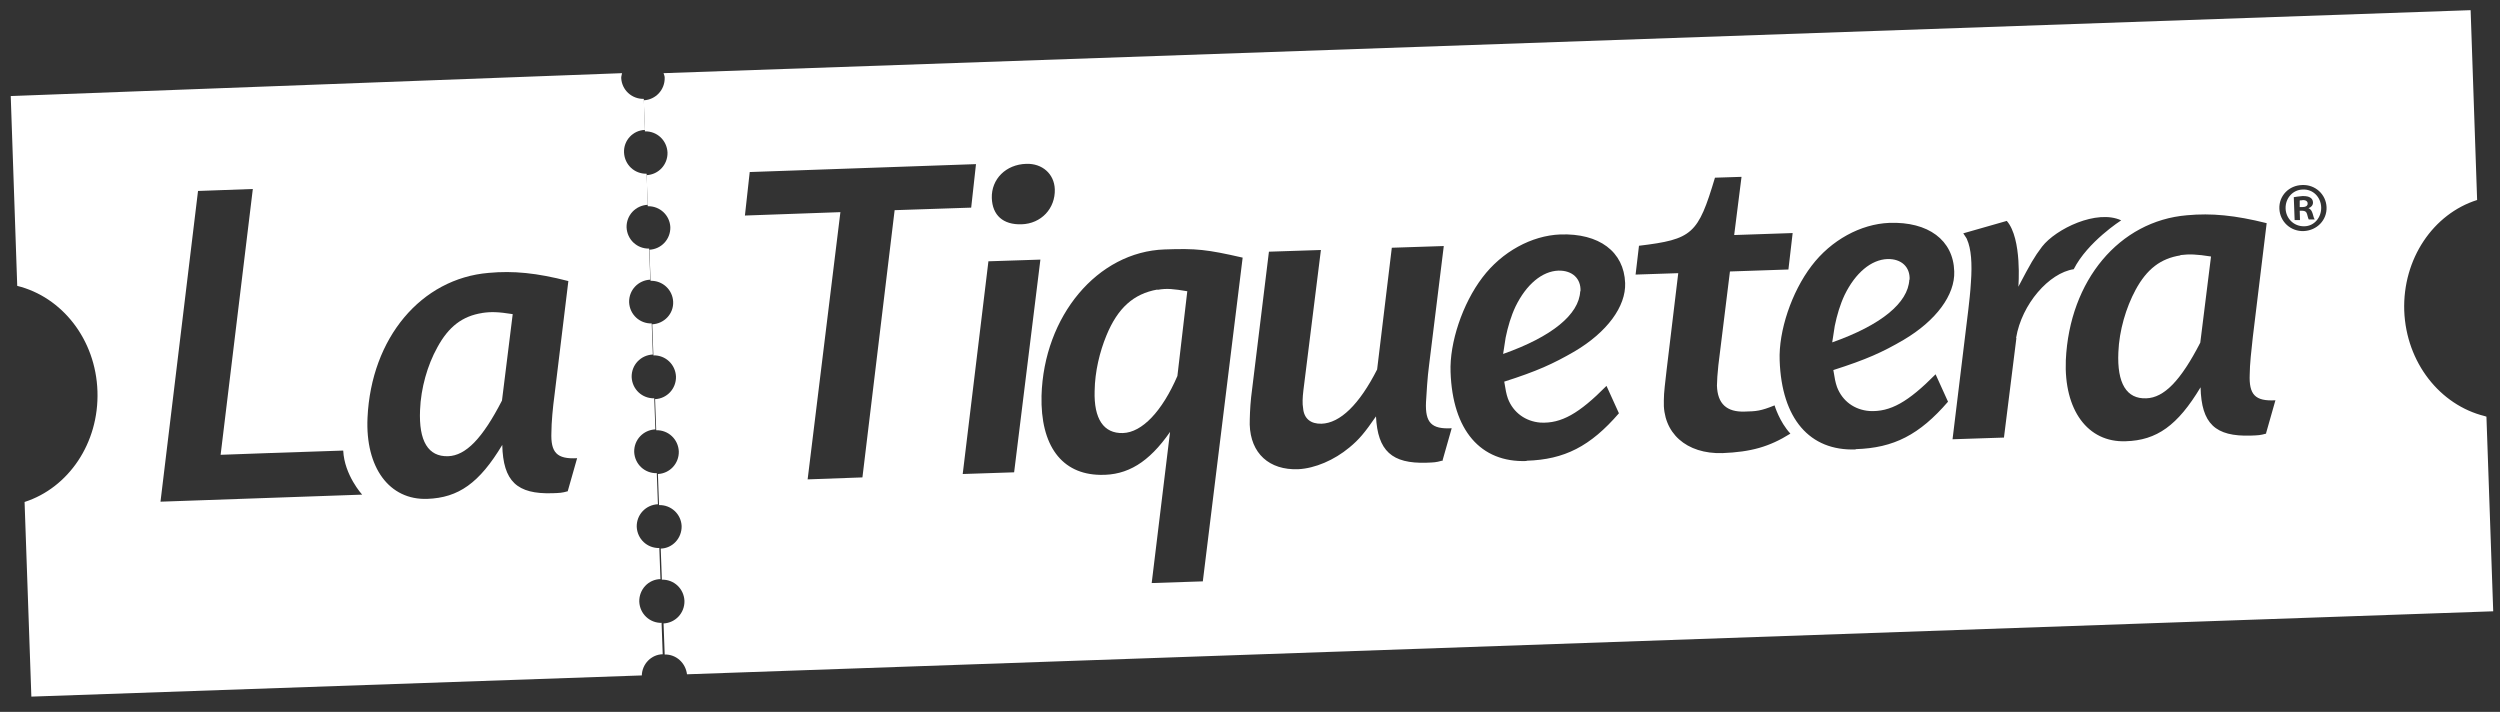 <?xml version="1.0" encoding="UTF-8"?>
<svg xmlns="http://www.w3.org/2000/svg" version="1.1" viewBox="0 0 885 252">
  <rect x="0" y="0" width="885" height="252" fill="#333333" stroke="none"/>
  <defs>
    <style>
      .cls-1 {
        fill: #fff;
        stroke-width: 0px;
      }
    </style>
  </defs>
  <!-- Generator: Adobe Illustrator 28.6.0, SVG Export Plug-In . SVG Version: 1.0.2 Build 54)  -->
  <g>
    <g id="Layer_1">
      <path class="cls-1" d="M234.3,220.5c-4.3.1-7.8-3.2-8-7.5-.1-4.3,3.2-7.9,7.5-8h0l-.4-11h0c-4.3.1-7.8-3.2-8-7.5-.1-4.3,3.2-7.8,7.5-8h0l-.4-11s0,0,0,0c-4.3.1-7.8-3.2-8-7.5-.1-4.3,3.2-7.8,7.5-8h0l-.4-11s0,0,0,0c-4.3.1-7.8-3.2-8-7.5-.1-4.3,3.2-7.8,7.5-8h0l-.4-11s0,0,0,0c-4.3.1-7.8-3.2-8-7.5-.1-4.3,3.2-7.8,7.5-8,0,0,0,0,0,0l-.4-11s0,0,0,0c-4.3.1-7.8-3.2-8-7.5-.1-4.3,3.2-7.8,7.5-8h0l-.4-11s0,0,0,0c-4.3.1-7.8-3.2-8-7.5-.2-4.3,3.2-7.9,7.4-8h0l-.4-11h0c-4.3.1-7.8-3.2-8-7.4,0-.6.2-1.1.3-1.7L3.8,34l2.3,67.2c15.8,3.9,27.8,18.9,28.4,37.3.6,18.4-10.3,34.2-25.8,39.2l2.4,68.9,216.1-7.5c.1-4,3.3-7.4,7.4-7.5h0l-.4-11h0ZM56.8,177.7l13.3-110.1,19.4-.7-11.4,94.1s30-1.1,43.4-1.5c.4,8.7,6.7,15.6,6.7,15.6l-71.5,2.5ZM201,173.9c-2.1.6-2.8.6-5.4.7-12.6.4-17.5-4.2-17.8-17.1-8.1,13.5-15.5,18.7-26.5,19.1-13.5.5-22-11.1-21.2-28.7,1.3-28.3,19-49.3,42.9-51.3,8.7-.8,17,0,28.2,2.9l-4.9,40.3c-.6,4.4-1.1,9.9-1.1,13.2-.3,7.2,1.9,9.6,9.1,9.2l-3.3,11.6Z"/>
      <path class="cls-1" d="M170.7,110.8c-7,1.1-11.9,4.8-15.9,12.2-3.5,6.3-5.8,14.4-6.1,22.1-.5,11.1,2.9,16.6,9.9,16.4,6.3-.2,12.2-6.3,19.1-19.7l3.8-30.6c-5.1-.8-7.6-.9-10.9-.4"/>
      <path class="cls-1" d="M815.1,70.9c-.5,0-.9,0-1,.1v2.3c0,0,1,0,1,0,1,0,1.9-.4,1.8-1.3,0-.7-.6-1.2-1.8-1.2"/>
      <path class="cls-1" d="M879.6,147.3c-15.8-3.9-27.8-18.9-28.5-37.3-.6-18.4,10.3-34.3,25.8-39.2l-2.3-67.2L234.9,25.9c.2.6.4,1.1.4,1.6.1,4.3-3.2,7.8-7.4,8l.4,11c4.3-.1,7.8,3.2,8,7.5.1,4.3-3.2,7.8-7.4,8l.4,11c4.3-.1,7.8,3.2,8,7.4.1,4.3-3.2,7.8-7.4,8l.4,11c4.3-.1,7.8,3.2,8,7.4.2,4.3-3.2,7.8-7.4,8l.4,11c4.3-.1,7.8,3.2,8,7.5.1,4.3-3.2,7.8-7.4,8l.4,11c4.3-.1,7.8,3.2,8,7.5.1,4.3-3.2,7.8-7.4,8l.4,11c4.3-.1,7.8,3.2,8,7.4.1,4.3-3.2,7.9-7.4,8l.4,11c4.3-.1,7.8,3.2,8,7.5.1,4.3-3.2,7.8-7.4,8l.4,11c4.1-.1,7.4,3,7.9,7l639.4-22.3-2.4-68.9ZM343.8,73.5l-27.1.9-11.4,94.6-19.4.7,11.6-94.6-33.8,1.2,1.7-15.4,80.1-2.8-1.7,15.4ZM359,167.2l-18.2.6,9.1-75.3,18.4-.6-9.3,75.3ZM361.6,79.4c-6.5.2-10.3-3.2-10.5-9.3-.2-6.7,5-11.9,12.2-12.1,5.6-.2,9.9,3.5,10.1,9,.2,6.8-4.8,12.2-11.8,12.4M425.9,205.8l-18.2.6,6.5-53.5c-7.5,10.8-15.1,15.4-24.7,15.2-13.7-.2-21.2-10.4-20.8-28,.8-28.2,19.8-51,43.6-51.8,11.2-.4,14.9,0,27.6,2.9l-14.1,114.6ZM510.4,163.1c-2.1.6-2.8.6-5.4.7-12.3.4-17.3-4.2-17.9-16.4-4,5.8-6,8.2-9.4,11-5.4,4.5-12.2,7.4-18.1,7.7-10.3.4-16.9-5.6-17.2-15.8,0-2.2.1-6,.5-9.7l6.3-51.5,18.4-.6-6.2,49.7c-.3,2.5-.4,4.7-.1,6.3.3,3.7,2.7,5.6,6.5,5.5,6.6-.2,13.4-6.8,19.7-19.2l5.2-43.1,18.4-.6-5.2,42.1c-.6,4.4-.9,9.9-1.1,13.2-.3,7.2,1.9,9.6,9.1,9.2l-3.3,11.6ZM540.4,163.2c-16.3.6-26.2-10.9-26.9-31.5-.4-10.3,4.2-24.2,11.3-33.5,6.9-9.1,17.4-14.8,27.5-15.2,13.8-.5,22.6,6.1,23,17.2.3,8.3-6.4,17.4-17.9,24.2-7.6,4.4-13.3,7-24.9,10.7.5,3,.7,4.3,1.3,6,1.9,5,6.3,8.1,11.5,8.5,7.4.4,13.7-3.2,23.4-13l4.4,9.7c-10.1,11.7-19.3,16.4-32.7,16.8M609.8,160.4c-12.8.4-21.3-7.1-20.8-18.7,0-2.8.5-6.4,1-10.9l4.1-34.1-15.1.5,1.2-10.2c19-2.3,20.9-4.1,26.9-24.1l9.4-.3-2.6,20.6,20.7-.7-1.5,12.9-20.7.7-4.1,33.2c-.3,2.7-.5,5.7-.5,7.2.2,6.5,3.5,9.4,9.8,9.2,4.1-.1,5.7-.2,10.6-2.2,0,0,1.7,5.8,5.6,10-7.5,4.7-14,6.5-24.1,6.9M656.9,159.1c-16.3.6-26.2-10.9-26.9-31.5-.4-10.4,4.2-24.2,11.3-33.5,6.9-9.1,17.4-14.8,27.5-15.2,13.8-.5,22.7,6.1,23,17.2.3,8.3-6.4,17.4-17.9,24.2-7.5,4.4-13.3,7-24.9,10.7.5,3,.7,4.3,1.3,6,1.9,5,6.2,8.1,11.5,8.5,7.4.4,13.7-3.2,23.4-13l4.4,9.7c-10.1,11.7-19.2,16.4-32.7,16.8M713.8,119.7l-4.4,35.2-18.2.6,5.6-46c.3-2.7.7-5.9.9-9.5.5-6.7.1-12-1.4-15.3,0-.2-.6-1-1.3-2.1l15.4-4.4c5.5,6.3,4.1,23.3,4.1,23.3,4.3-8.2,5.6-10.5,8.4-14.2,4.9-6.3,19.4-13.3,28-9.3,0,0-11.9,7.6-16.8,17.3-8.7,1.3-18.4,12.3-20.4,24.3M802.2,153.5c-2.1.6-2.8.6-5.4.7-12.6.4-17.5-4.2-17.8-17.1-8.1,13.5-15.5,18.8-26.5,19.1-13.5.5-21.9-11.1-21.2-28.7,1.3-28.3,19-49.3,42.9-51.3,8.7-.8,17,0,28.2,2.8l-4.9,40.3c-.5,4.4-1.1,9.9-1.1,13.2-.3,7.2,1.9,9.6,9.1,9.2l-3.3,11.6ZM815.6,81.8c-4.7.2-8.5-3.3-8.7-7.9-.2-4.6,3.4-8.3,8.1-8.4,4.6-.2,8.4,3.3,8.6,7.8.2,4.6-3.4,8.3-8.1,8.5"/>
      <path class="cls-1" d="M409.7,102.5c-8.4,1.5-14,6.5-18,16.2-2.4,5.8-4.1,12.8-4.2,19.7-.3,9.9,3.2,15.1,10,14.9,6.8-.2,13.9-7.7,19.3-20.2l3.5-30c-4.8-.8-7.2-1.1-10.5-.5"/>
      <path class="cls-1" d="M771.9,90.4c-7,1.1-11.9,4.8-15.9,12.2-3.4,6.3-5.8,14.4-6.1,22.1-.5,11,2.9,16.6,9.9,16.3,6.3-.2,12.2-6.3,19.1-19.7l3.8-30.5c-5.1-.8-7.6-.9-10.9-.5"/>
      <path class="cls-1" d="M559.5,103.1c.2-4.5-2.9-7.4-7.8-7.3-5.8.2-11.4,4.9-15.2,12.7-1.6,3.4-2.7,7.1-3.5,11,0,0-.3,2-.6,3.9l-.3,1.9c17.3-6.1,26.9-14,27.3-22.2"/>
      <path class="cls-1" d="M676,99c.2-4.5-2.9-7.4-7.8-7.3-5.8.2-11.4,4.9-15.2,12.7-1.6,3.4-2.7,7.1-3.5,11,0,0-.3,2-.6,3.9l-.3,1.9c17.3-6.1,26.9-14,27.3-22.2"/>
      <path class="cls-1" d="M815.1,67.1c-3.5.1-6.1,3.1-6,6.7.1,3.6,3,6.4,6.6,6.3,3.5,0,6.1-3.1,6-6.7-.1-3.6-2.9-6.5-6.5-6.3M817.4,77.8c-.3-.3-.4-1-.7-2-.2-.8-.7-1.2-1.7-1.2h-.9s.1,3.3.1,3.3h-1.9c0,0-.3-8.1-.3-8.1.7-.1,1.8-.3,3.1-.4,1.5,0,2.2.2,2.8.6.5.3.9.9.9,1.7,0,1-.7,1.7-1.6,2h0c.8.3,1.2,1,1.5,2,.3,1.2.5,1.7.7,2h-2Z"/>
    </g>
  </g>
</svg>